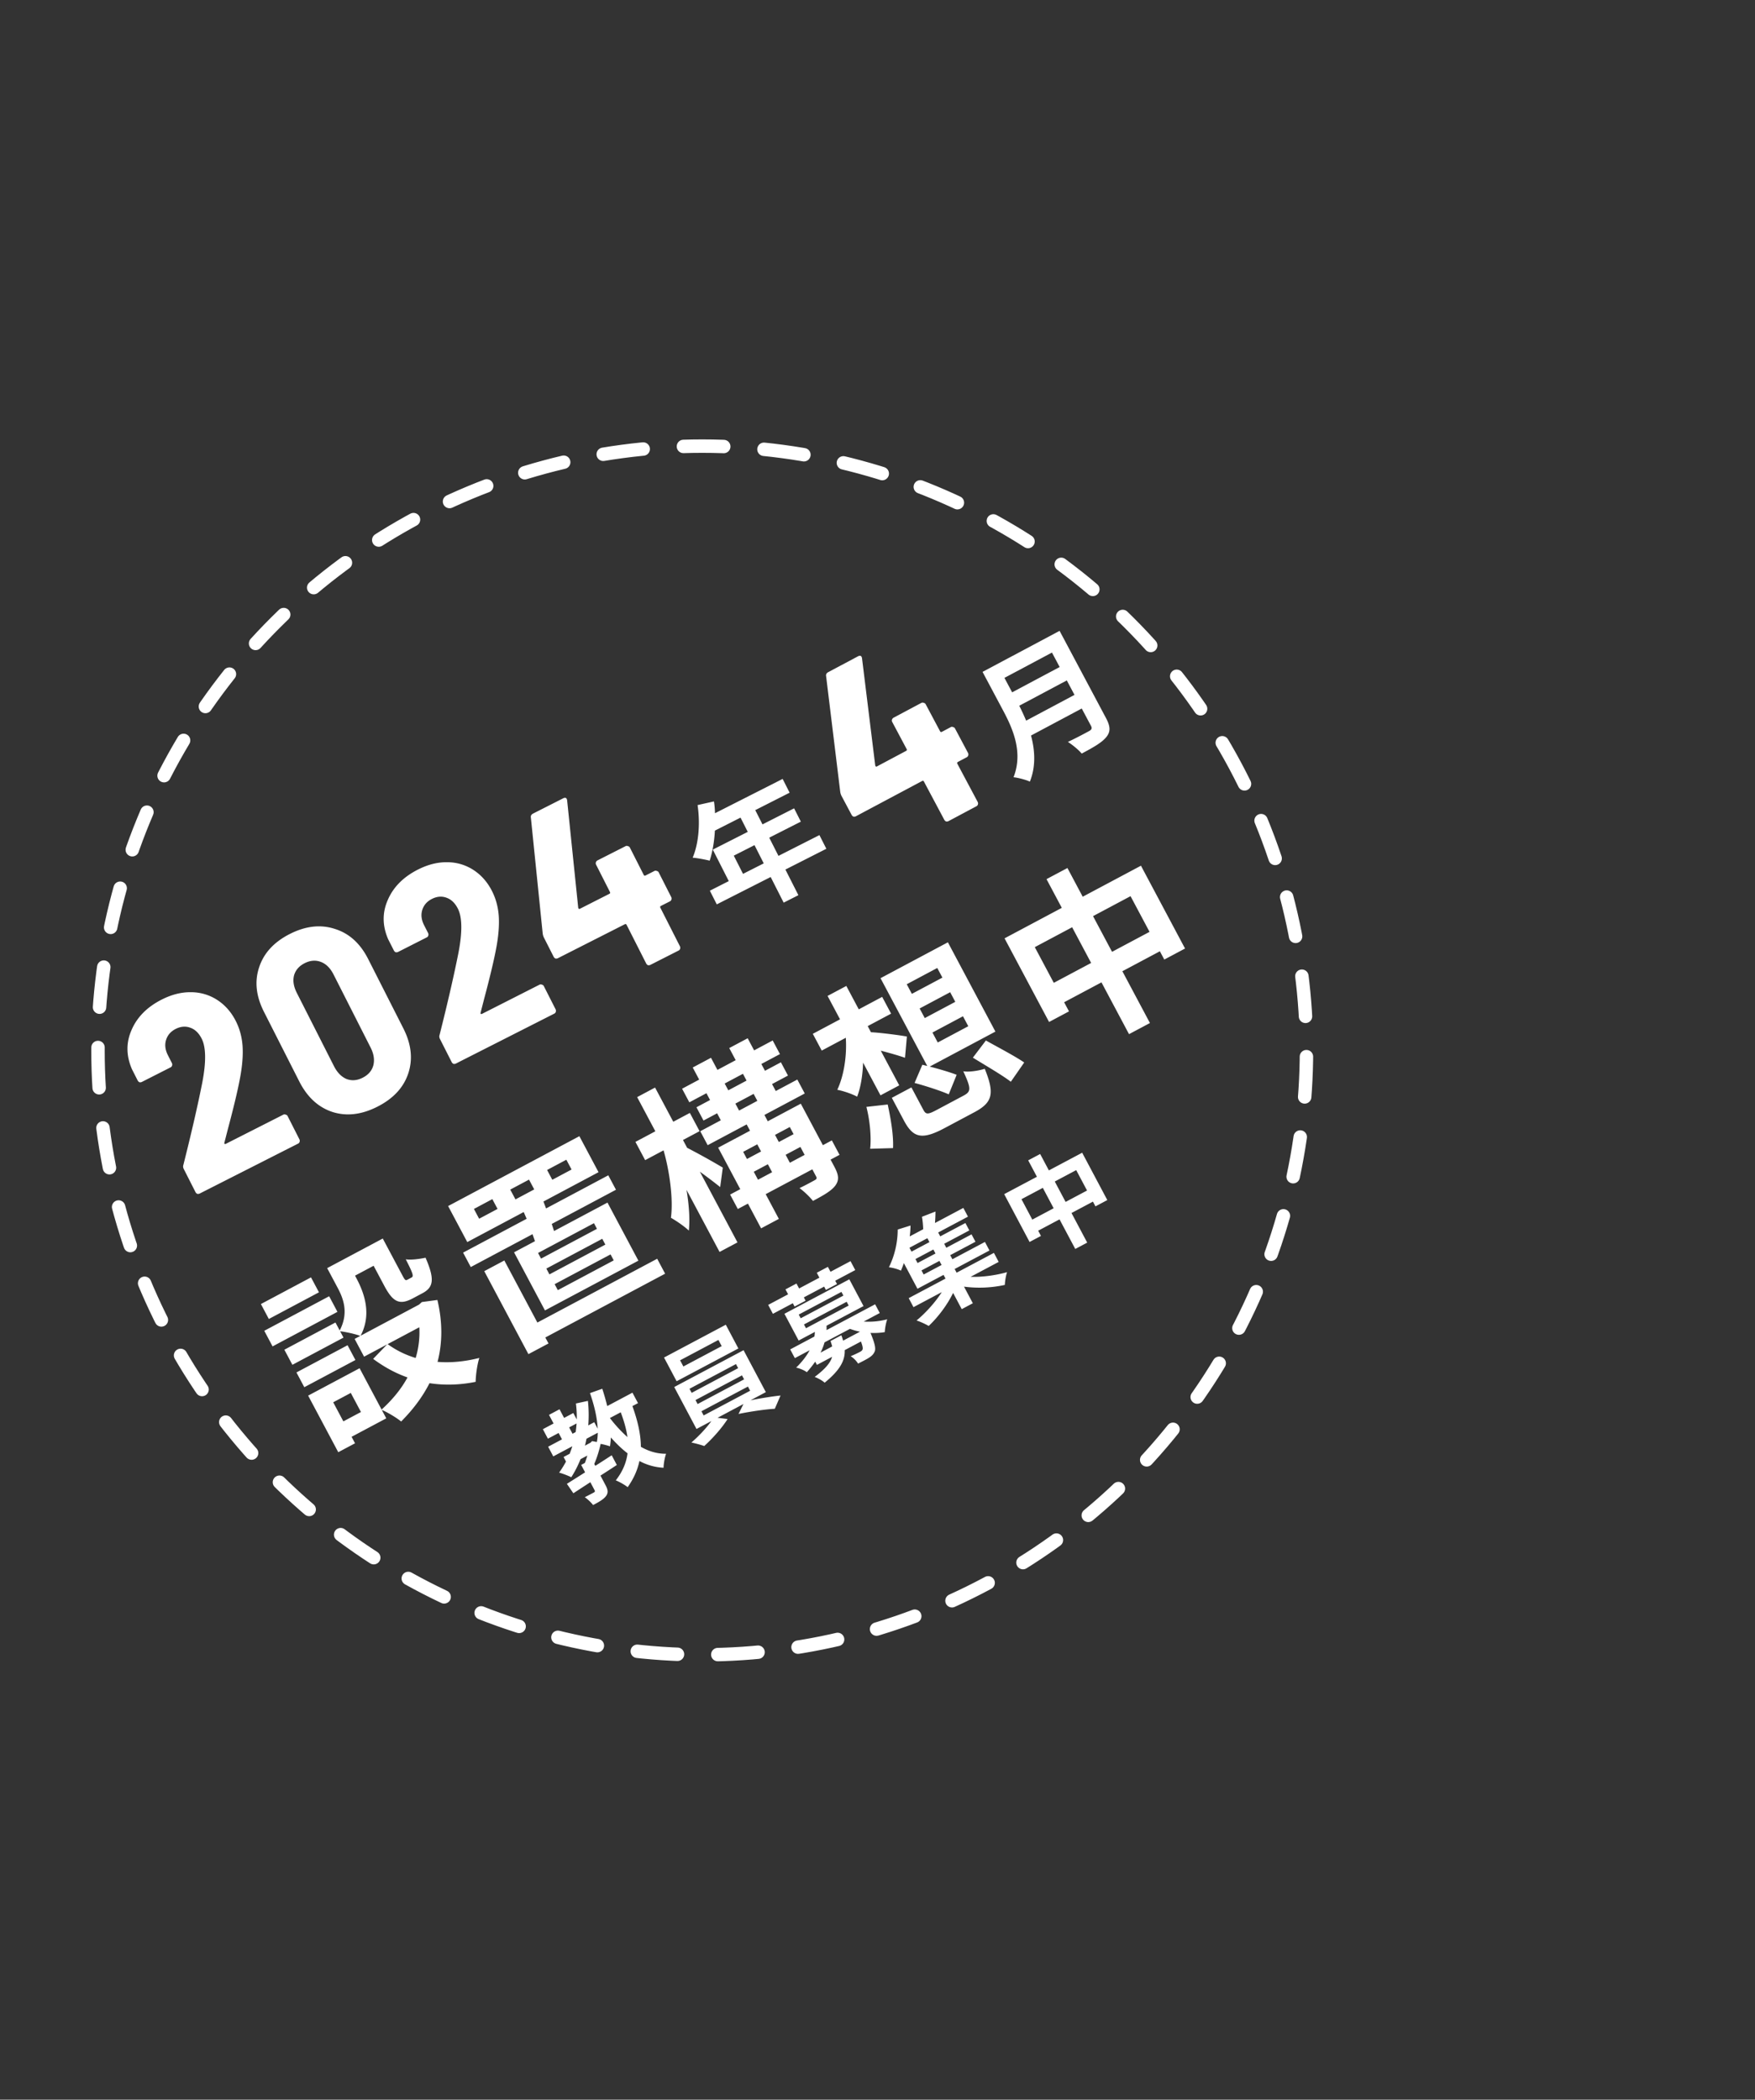 <svg width="158" height="189" fill="none" xmlns="http://www.w3.org/2000/svg"><rect width="100%" height="100%" fill="#333333" stroke="none"/><circle cx="63.221" cy="94.558" r="54.399" transform="rotate(-30 63.221 94.558)" stroke="#fff" stroke-width="1.209" stroke-linecap="round" stroke-dasharray="3.63 3.63"/><path d="M28 114.982l-4.512 2.402.715 1.344 4.512-2.401-.716-1.345zm1.633 1.7l-5.841 3.109.747 1.405 5.841-3.11-.747-1.404zm1.657 4.409l-4.601 2.45.707 1.329 4.602-2.449-.708-1.33zm6.462-1.619a8.027 8.027 0 01-.33 2.765 8.355 8.355 0 01-2.523-1.246l2.853-1.519zm-5.256 7.63l-1.584.843-.914-1.718 1.583-.843.915 1.718zm5.486-9.899l-.26.233-5.258 2.8c.99-1.888.381-3.75-.366-5.154l-.135-.254 1.673-.891.962 1.808c.787 1.479 1.377 1.759 2.573 1.123l.866-.462c1.001-.532 1.111-1.262.274-3.194-.496.111-1.319.223-1.783.144.677 1.308.72 1.534.527 1.637l-.374.199c-.164.087-.218.058-.44-.36l-1.782-3.346-5.005 2.664.947 1.778c.533 1.001.997 2.268.181 3.834l-.382-.717-4.6 2.449.723 1.359 4.601-2.449-.302-.568c.486.048 1.4.252 1.812.416l-.508.27.851 1.599 2.077-1.106-1.261 1.304c.98.725 2.008 1.289 3.093 1.67-.57 1.052-1.364 2.011-2.333 2.892l-1.98-3.72-4.632 2.465 2.712 5.094 1.51-.803-.311-.583 3.122-1.662-.405-.762c.543.229 1.335.708 1.745 1.046 1.063-1.064 1.927-2.215 2.554-3.45 1.315.202 2.7.174 4.154-.121.007-.598.141-1.571.33-2.151-1.3.329-2.577.452-3.76.354.434-1.67.47-3.51-.014-5.572l-1.396.187zm7.956-10.122l1.688-.898.47.881-1.689.899-.47-.882zm-1.144 1.741l-1.659.882-.469-.881 1.658-.883.47.882zm4.46-3.506l1.733-.923.47.882-1.734.922-.469-.881zm4.489 5.298l-5.034 2.68-.27-.507 5.034-2.681.27.508zm.755 1.42l-5.034 2.68-.278-.523 5.034-2.68.279.523zm.756 1.419l-5.034 2.68-.287-.538 5.035-2.68.286.538zm-8.975-.725l2.783 5.229 8.411-4.478-2.783-5.228-4.81 2.561-.206-.639 5.781-3.078-.692-1.299-5.602 2.982-.236-.622 4.96-2.641-1.725-3.241-11.817 6.29 1.725 3.242 5.08-2.704.265.607-5.721 3.046.691 1.299 5.558-2.958c.081.225.155.435.22.63l-1.882 1.002zm12.886.579l-10.786 5.742-2.975-5.587-1.807.963 3.976 7.469 1.808-.962-.287-.538 10.786-5.742-.715-1.345zm5.907-8.206a64.842 64.842 0 00-3.21-1.781l-.374-.702 1.494-.795-.875-1.643-1.493.795-1.639-3.078-1.613.86L59 101.833l-1.793.954.875 1.643 1.658-.882c.565 1.961.88 4.459.663 6.07.469.268 1.185.749 1.612 1.155.11-1.017.016-2.31-.208-3.667l2.975 5.587 1.613-.858-3.388-6.365a45.446 45.446 0 011.83 1.385l.235-1.755zm6.039-.435l-.382-.717 1.33-.708.381.717-1.33.708zm-3.25.81l1.27-.676.381.717-1.27.676-.381-.717zm.315-2.468l.342.642-1.27.676-.342-.643 1.27-.675zm2.928-1.559l.342.642-1.33.708-.341-.642 1.33-.708zm-4.9-2.108l1.644-.875.334.627-1.643.875-.334-.627zm-.962-1.808l1.644-.875.326.612-1.644.875-.326-.612zm9.648 5.121l-.807.43-1.988-3.735-2.973 1.583-.302-.568 3.63-1.933-.668-1.255-1.942 1.034-.334-.627 1.434-.764-.636-1.195-1.434.764-.326-.613 1.673-.89-.652-1.226-1.673.891-.58-1.09-1.659.883.58 1.09-1.643.875-.58-1.09-1.644.874.58 1.09-1.538.82.652 1.225 1.54-.82.325.613-1.225.652.636 1.195 1.225-.652.334.628-1.852.986.668 1.255 3.51-1.869.303.568-2.868 1.526 1.988 3.735-.912.485.692 1.3.912-.485 1.185 2.226 1.598-.851-1.185-2.226 4.198-2.235.334.628c.096.179.06.256-.135.359-.179.095-.783.436-1.352.701.409.3.913.779 1.21 1.157.942-.501 1.636-.889 2.01-1.376.365-.501.316-.954-.082-1.701l-.342-.643.807-.429-.692-1.3zm9.057-9.71l2.749-1.464.477.897-2.749 1.463-.477-.896zm-1.153-2.166l2.749-1.464.46.867-2.748 1.463-.461-.866zm-1.161-2.181l2.748-1.464.462.867-2.75 1.463-.46-.866zm.704 8.885c1.006.27 2.373.712 3.077 1.027l.712-1.76c-.581-.227-1.557-.513-2.426-.74l5.915-3.15-4.278-8.037-6.065 3.23 4.207 7.902-.442-.11-.7 1.638zm-3.068 1.116l1.688-.899-1.662-3.122c.8.207 1.639.45 2.181.64l.17-1.912c-.494-.1-2.454-.36-3.234-.386l-.294-.553 2.106-1.121-.803-1.51-2.107 1.122-1.121-2.106-1.688.898 1.121 2.107-2.45 1.304.803 1.509 2.167-1.153c.109 1.61-.17 3.426-.767 4.683.51.093 1.327.367 1.788.62.326-.863.496-1.912.535-3.064l1.567 2.943zm1.128 4.748c.061-1.145-.213-2.705-.479-3.924L78 99.637c.311 1.196.455 2.691.34 3.769l2.057-.06zm3.955-3.447c-.807.429-.988.449-1.227 0l-1.073-2.016-1.763.939 1.09 2.046c.826 1.554 1.612 1.768 3.643.687l2.69-1.432c1.643-.874 1.857-1.66.944-3.915-.54.172-1.423.316-1.932.223.713 1.557.72 1.822.018 2.195l-2.39 1.273zm3.234-4.694c1.115.691 2.637 1.568 3.417 2.17l1.205-1.735c-.817-.562-2.36-1.37-3.45-1.979l-1.172 1.544zm12.529-9.526l-1.71-3.212 3.376-1.798 1.71 3.212-3.376 1.798zm-5.244 2.791l-1.71-3.212 3.362-1.79 1.71 3.213-3.362 1.79zm2.604-7.751l-1.376-2.584-1.883 1.001 1.376 2.585-5.154 2.744 4.008 7.529 1.793-.954-.437-.822 3.361-1.79 2.481 4.662 1.883-1.002-2.482-4.661 3.377-1.798.397.747 1.868-.994-3.969-7.455-5.243 2.792zm-41.592 46.408c.3.793.51 1.536.604 2.231a12.192 12.192 0 01-1.578-1.714l.974-.517zm-2.727 2.741l-.496.263c.056-.205.098-.414.14-.622l1.017-.54a4.832 4.832 0 01-.083.832l-.426-.08-.152.147zm-1.916-1.381l.666-.354c-.015.26-.044.516-.08.776l-.282.15-.304-.572zm6.198-2.185l-.5-.94-2.271 1.206a20.023 20.023 0 00-.445-1.559l-1.107.391c.382 1.089.647 2.207.693 3.201l-.308-.581-.538.286c.055-.719.05-1.45-.033-2.205l-1.08.234c.06.483.089.971.074 1.439l-.308-.581-.829.44-.413-.778-.947.504.412.777-.965.513.454.854.965-.513.304.573-1.247.662.462.871 1.717-.912c-.076.227-.153.454-.243.677l-.546.29.217.41a8.617 8.617 0 01-.62.997c.305.079.855.291 1.096.415.33-.514.602-1.053.834-1.626l.607-.322a7.58 7.58 0 01-.218.663l-.333.177.354.666c-.614.392-1.18.747-1.64 1.036l.583.85c.447-.292.967-.633 1.529-.997l.385.726c.05.094.03.137-.077.205-.103.054-.478.254-.807.418.246.175.565.466.748.708.53-.281.918-.498 1.153-.798.23-.309.185-.58-.047-1.016l-.444-.837c.49-.315.988-.634 1.473-.957l-.462-.872c-.49.315-.984.643-1.478.949l-.091-.17c.242-.556.446-1.223.574-1.806.305.058.662.153.84.222a6.95 6.95 0 00.08-.798c.49.551.986 1.032 1.502 1.426-.113.859-.448 1.65-1.06 2.435.3.114.85.425 1.07.614.544-.77.888-1.544 1.059-2.357a5.136 5.136 0 002.173.608c.004-.363.107-.933.229-1.26-.805.011-1.563-.221-2.27-.624-.01-1.111-.272-2.308-.764-3.667l.504-.267zm7.536-5.13l-3.451 1.832-.295-.555 3.45-1.832.296.555zm.368-1.926l-5.56 2.953 1.133 2.135 5.56-2.952-1.133-2.136zm-2.193 7.789l4.185-2.222.2.376-4.185 2.222-.2-.376zm-.535-1.008l4.185-2.222.19.359-4.185 2.222-.19-.359zm-.54-1.016l4.185-2.222.195.367-4.185 2.222-.195-.367zm6.873.303l-2.005-3.775-6.243 3.315 2.005 3.776 1.34-.712c-.426.598-1.142 1.373-1.8 1.93.336.074.854.204 1.155.318.75-.672 1.625-1.662 2.103-2.431l-.902-.112 2.332-1.239-.446.894c1.046-.216 2.447-.423 3.268-.465l.516-1.194c-.716.074-1.777.243-2.706.43l1.383-.735zm2.589-7.704l.99-.526-.158-.299 1.828-.97.158.299 1-.531-.16-.299 1.803-.957-.426-.803-1.802.957-.236-.444-1 .531.236.444-1.828.97-.235-.444-.991.526.236.445-1.794.952.426.803 1.794-.953.159.299zm3.234 3.101c.06.176.112.335.15.489l-1.05.558a4.99 4.99 0 00.362-.926l2.29-1.215c.287.109.584.193.901.254l-1.52.808a4.17 4.17 0 00-.16-.485l-.973.517zm-2.39-1.49l3.844-2.041.18.341-3.843 2.041-.181-.341zm-.472-.889l3.844-2.041.177.333-3.844 2.042-.177-.334zm7.295-.14l-.417-.785-4.373 2.322a6.011 6.011 0 00-.001-.394l3.33-1.769-1.278-2.408-5.843 3.102 1.28 2.409 1.46-.776a3.64 3.64 0 01-.041.416l-2.179 1.157.418.786 1.332-.708c-.269.504-.663 1.02-1.216 1.566.273.041.737.233.962.409a9.76 9.76 0 00.755-.949l.154.291 1.367-.726c-.147.527-.605 1.088-1.57 1.808.271.097.688.325.9.519 1.383-1.129 1.842-1.997 1.806-2.93l1.46-.776c.148.382.184.593.148.71-.037.096-.105.154-.233.222a9.904 9.904 0 01-.842.393c.25.141.52.424.67.663.414-.209.811-.409 1.02-.553.234-.157.398-.321.492-.579.083-.296-.032-.76-.395-1.63a6.12 6.12 0 001.287-.07c.01-.334.11-.846.219-1.156a6.52 6.52 0 01-2.115.203l1.443-.767zm3.757-3.834l1.614-.857.195.367-1.615.857-.194-.367zm.716-2.548l-1.615.857-.186-.35 1.615-.858.186.351zm.544 1.025l-1.614.857-.19-.359 1.614-.857.19.359zm5.69.756l-.43-.812-3.357 1.783-.177-.333 3.134-1.665-.408-.769-2.93 1.556-.195-.367 2.272-1.207-.353-.666-2.272 1.207-.19-.359 2.263-1.202-.354-.666-2.264 1.202-.186-.351 2.682-1.424-.417-.786-2.554 1.357c.027-.321.044-.681.044-1.031l-1.217.471c.06.319.096.737.114 1.122l-1.213.644a9.56 9.56 0 00.071-.979l-1.154.361a7.77 7.77 0 01-.791 3.398c.3.028.796.158 1.08.303a8.78 8.78 0 00.265-.678l1.225 2.307 2.348-1.248.177.333-3.314 1.76.431.812 2.546-1.352c-.555.875-1.405 1.83-2.27 2.552.327.1.809.326 1.094.492.854-.804 1.68-1.91 2.198-2.974l.776 1.461 1-.531-.795-1.495a10.69 10.69 0 003.674-.155c.01-.311.092-.837.201-1.147-1.048.294-2.277.454-3.282.418l2.528-1.342zm6.024-5.4l-.975-1.837 1.93-1.025.975 1.837-1.93 1.025zm-2.998 1.592l-.975-1.837 1.922-1.02.975 1.836-1.922 1.021zm1.492-4.428l-.784-1.478-1.077.572.785 1.478-2.947 1.564 2.286 4.305 1.025-.544-.25-.47 1.922-1.02 1.416 2.664 1.076-.571-1.415-2.665 1.93-1.025.227.427 1.067-.567-2.263-4.262-2.998 1.592zM20.2 102.867c-.015.043-.007.075.022.097.029.021.065.021.108-.001l5.175-2.625a.23.23 0 01.216-.001.23.23 0 01.174.129l1.06 2.091a.3.3 0 01.013.238.26.26 0 01-.14.152l-8.84 4.485a.356.356 0 01-.227.033.35.35 0 01-.163-.161l-1.061-2.091a.465.465 0 01-.024-.368c.726-2.88 1.292-5.345 1.698-7.395.357-1.862.338-3.18-.055-3.957-.256-.503-.593-.829-1.012-.978-.426-.163-.87-.128-1.33.105-.445.226-.735.563-.869 1.01-.127.427-.07.877.17 1.352l.361.711a.3.3 0 01.012.238.262.262 0 01-.14.152l-2.565 1.302a.354.354 0 01-.227.033.353.353 0 01-.163-.16l-.514-1.014c-.526-1.215-.537-2.394-.032-3.536.498-1.156 1.401-2.066 2.71-2.73.905-.459 1.786-.68 2.644-.664a4.32 4.32 0 012.362.7c.701.458 1.257 1.089 1.665 1.894.343.675.545 1.413.607 2.213.055.785-.008 1.694-.19 2.726-.118.656-.28 1.407-.483 2.251a104.31 104.31 0 01-.635 2.491l-.328 1.278zm13.778-3.249c-1.423.722-2.77.881-4.041.478-1.279-.418-2.279-1.338-3-2.761l-3.172-6.253c-.715-1.409-.86-2.745-.435-4.01.418-1.278 1.339-2.278 2.762-3s2.774-.874 4.052-.456c1.285.397 2.285 1.299 3 2.708l3.172 6.252c.722 1.424.866 2.778.434 4.064-.425 1.263-1.349 2.256-2.772 2.978zm-1.324-2.609c.504-.255.822-.624.956-1.108.127-.498.045-1.035-.247-1.61l-3.336-6.576c-.292-.575-.672-.951-1.142-1.129-.47-.177-.956-.138-1.459.117-.503.255-.822.625-.956 1.108-.12.477-.034 1.002.258 1.577l3.336 6.577c.292.575.669.962 1.131 1.16.47.178.956.14 1.46-.116zm10.611-5.843c-.014.043-.007.076.023.097.028.021.065.021.108 0l5.174-2.626a.23.23 0 01.217-.001.23.23 0 01.173.129l1.061 2.091a.3.3 0 01.012.238.261.261 0 01-.14.152l-8.84 4.485a.354.354 0 01-.226.033.354.354 0 01-.163-.16l-1.061-2.092a.464.464 0 01-.024-.368c.726-2.88 1.292-5.345 1.698-7.395.356-1.861.338-3.18-.056-3.957-.255-.503-.592-.829-1.011-.978-.426-.163-.87-.128-1.33.105-.445.226-.735.563-.87 1.01-.127.427-.07.877.17 1.352l.362.711a.3.3 0 01.012.238.261.261 0 01-.14.152l-2.566 1.302a.353.353 0 01-.226.033.353.353 0 01-.163-.16l-.515-1.014c-.526-1.215-.536-2.394-.031-3.536.498-1.156 1.4-2.066 2.709-2.73.906-.459 1.787-.68 2.645-.664a4.32 4.32 0 012.361.7c.702.458 1.257 1.089 1.666 1.894.342.675.545 1.413.607 2.213.055.785-.008 1.694-.19 2.725-.118.657-.28 1.408-.484 2.252a100.31 100.31 0 01-.634 2.49l-.328 1.279zm15.648-12.764a.23.23 0 01.216-.001.23.23 0 01.174.129l1.127 2.22a.3.3 0 01.012.238.261.261 0 01-.14.153l-.798.404c-.072.037-.09.09-.053.163l1.761 3.471a.3.3 0 01.012.238.261.261 0 01-.14.152l-2.522 1.28a.354.354 0 01-.227.034.353.353 0 01-.163-.162l-1.76-3.471c-.037-.072-.091-.09-.163-.053l-6.016 3.052a.354.354 0 01-.227.033.354.354 0 01-.163-.161l-.886-1.746a1.192 1.192 0 01-.1-.357L47.792 73.58c-.022-.152.046-.267.204-.348l2.695-1.367c.216-.11.339-.045.369.193l.997 9.66c.029.094.08.122.151.086l2.652-1.346c.072-.036.09-.09.054-.162l-1.247-2.458a.261.261 0 01-.023-.205.3.3 0 01.15-.185l2.523-1.28a.23.23 0 01.216 0 .23.23 0 01.174.128l1.247 2.458c.036.072.09.09.162.053l.798-.405zm7.98.259l-.831-1.638 1.865-.947.831 1.64-1.865.945zm6.878-3.489l-3.687 1.87-.831-1.638 2.846-1.444-.607-1.197-2.846 1.444-.651-1.283 3.094-1.57-.629-1.24-6.091 3.09a7.718 7.718 0 00-.093-1.064l-1.474.328c.242 1.626.112 3.427-.443 4.738.406.025 1.175.177 1.532.267.25-.764.417-1.716.47-2.706l2.308-1.17.65 1.283-3.147 1.597 1.438 2.835-1.703.864.623 1.23 4.852-2.462 1.17 2.307 1.326-.672-1.17-2.307 3.686-1.87-.623-1.23zm11.815-9.716a.23.23 0 01.217-.006.23.23 0 01.176.126l1.17 2.198a.3.3 0 01.017.237.261.261 0 01-.137.155l-.79.42c-.07.038-.087.093-.05.164l1.83 3.436a.3.3 0 01.017.238.262.262 0 01-.137.154l-2.497 1.33a.354.354 0 01-.226.038.354.354 0 01-.166-.158l-1.83-3.436c-.037-.071-.092-.088-.163-.05l-5.954 3.17a.353.353 0 01-.226.038.353.353 0 01-.167-.158l-.92-1.728a1.195 1.195 0 01-.106-.355l-1.272-10.415c-.026-.151.04-.268.196-.352l2.668-1.42c.213-.113.337-.051.372.185l1.188 9.64c.03.093.082.12.153.082l2.625-1.397c.071-.038.088-.093.05-.164l-1.295-2.433a.261.261 0 01-.027-.205.3.3 0 01.147-.187l2.497-1.33a.23.23 0 01.216-.005.23.23 0 01.176.125l1.295 2.433c.038.071.093.088.164.05l.79-.42zm6.796-.588a21.72 21.72 0 00-.619-1.342l4.28-2.278.692 1.302-4.353 2.318zm2.325-6.127l.693 1.301-4.279 2.278-.693-1.301 4.28-2.278zm.686-1.954l-6.936 3.693 1.869 3.51c.863 1.622 1.799 3.74.92 5.974.374.034 1.136.23 1.47.395.55-1.36.464-2.808.105-4.15l4.567-2.432.824 1.547c.12.225.08.355-.177.492-.234.125-1.125.612-1.895.968.39.244.97.715 1.244 1.05 1.1-.586 1.835-1.005 2.228-1.502.377-.474.365-.934-.044-1.702l-4.175-7.843z" fill="#fff"/></svg>